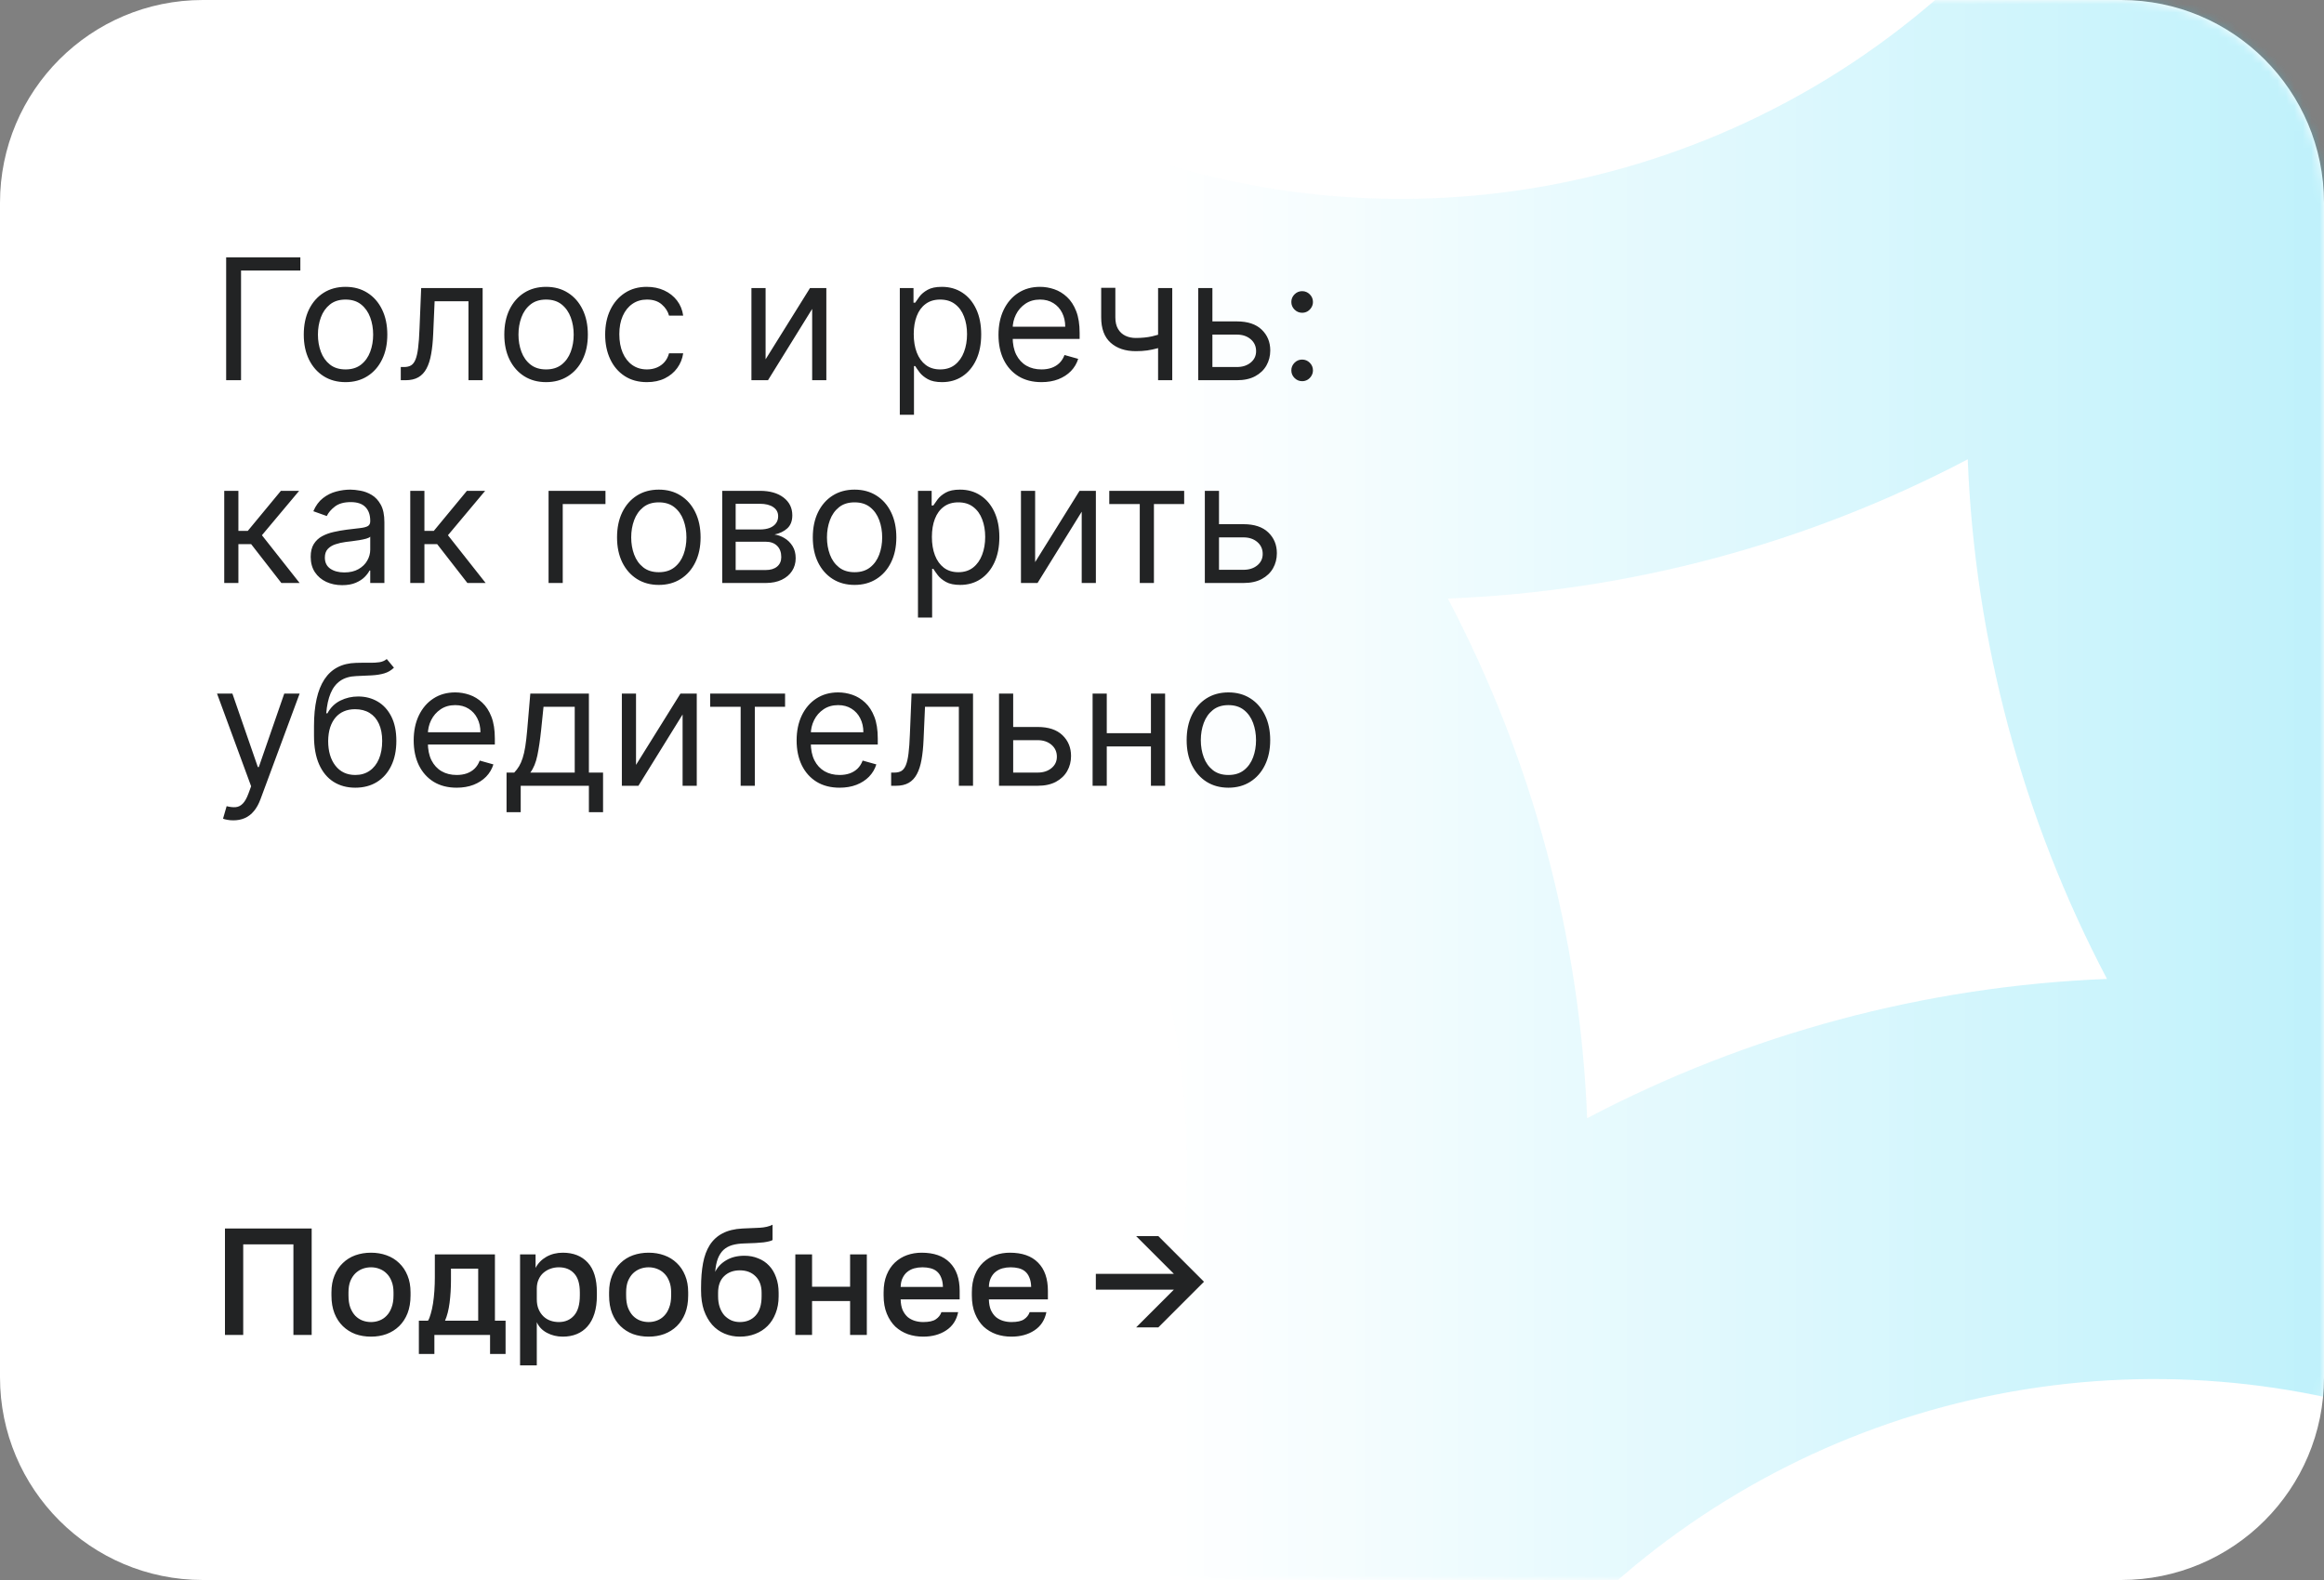<?xml version="1.0" encoding="UTF-8"?> <svg xmlns="http://www.w3.org/2000/svg" width="275" height="187" viewBox="0 0 275 187" fill="none"><rect x="0" y="0" width="275" height="187" fill="#808080" stroke="none"/><g clip-path="url(#clip0_3253_189)"><path d="M251 0H24C10.745 0 0 10.745 0 24V163C0 176.255 10.745 187 24 187H251C264.255 187 275 176.255 275 163V24C275 10.745 264.255 0 251 0Z" fill="white"></path><mask id="mask0_3253_189" style="mask-type:alpha" maskUnits="userSpaceOnUse" x="0" y="0" width="275" height="187"><path d="M251 0H24C10.745 0 0 10.745 0 24V163C0 176.255 10.745 187 24 187H251C264.255 187 275 176.255 275 163V24C275 10.745 264.255 0 251 0Z" fill="url(#paint0_linear_3253_189)" fill-opacity="0.3"></path></mask><g mask="url(#mask0_3253_189)"><path d="M130.663 197.713C129.528 193.536 129.559 189.129 130.753 184.968L136.515 165.202C141.521 148.176 141.739 130.101 137.146 112.96C132.554 95.818 123.327 80.274 110.478 68.032L95.719 53.764C91.861 50.1 89.348 45.245 88.586 39.979C87.824 34.714 88.857 29.345 91.518 24.737C94.179 20.129 98.314 16.55 103.256 14.577C108.199 12.604 113.661 12.352 118.764 13.861L138.534 19.619C155.563 24.622 173.642 24.838 190.787 20.244C207.933 15.65 223.482 6.423 235.728 -6.424L249.97 -21.296C253.635 -25.154 258.492 -27.666 263.758 -28.429C269.025 -29.192 274.395 -28.16 279.004 -25.5C283.612 -22.84 287.191 -18.707 289.164 -13.765C291.136 -8.824 291.388 -3.363 289.879 1.739L284.085 21.584C279.079 38.61 278.861 56.686 283.454 73.827C288.047 90.968 297.273 106.512 310.122 118.755L324.995 132.991C328.853 136.655 331.366 141.511 332.128 146.776C332.89 152.042 331.858 157.411 329.197 162.019C326.536 166.627 322.401 170.205 317.458 172.178C312.516 174.151 307.053 174.404 301.95 172.895L282.181 167.136C265.151 162.133 247.072 161.917 229.927 166.511C212.782 171.105 197.233 180.332 184.987 193.179L170.745 208.051C167.837 211.103 164.167 213.323 160.115 214.484C156.062 215.645 151.773 215.704 147.691 214.656C143.608 213.608 139.879 211.489 136.888 208.52C133.897 205.55 131.753 201.837 130.676 197.762L130.663 197.713ZM232.842 54.36C213.819 64.364 192.803 69.995 171.327 70.843C181.33 89.861 186.96 110.872 187.806 132.343C206.829 122.34 227.845 116.709 249.321 115.86C239.318 96.843 233.688 75.832 232.842 54.36Z" fill="#2AD1F2"></path></g><path d="M26.62 145.4H36.88V158H34.72V147.272H28.78V158H26.62V145.4ZM43.9 158.198C43.24 158.198 42.622 158.096 42.046 157.892C41.482 157.676 40.99 157.364 40.57 156.956C40.15 156.548 39.82 156.044 39.58 155.444C39.34 154.832 39.22 154.124 39.22 153.32V152.96C39.22 152.204 39.34 151.538 39.58 150.962C39.82 150.374 40.15 149.882 40.57 149.486C40.99 149.078 41.482 148.772 42.046 148.568C42.622 148.364 43.24 148.262 43.9 148.262C44.56 148.262 45.172 148.364 45.736 148.568C46.312 148.772 46.81 149.078 47.23 149.486C47.65 149.882 47.98 150.374 48.22 150.962C48.46 151.538 48.58 152.204 48.58 152.96V153.32C48.58 154.124 48.46 154.832 48.22 155.444C47.98 156.044 47.65 156.548 47.23 156.956C46.81 157.364 46.312 157.676 45.736 157.892C45.172 158.096 44.56 158.198 43.9 158.198ZM43.9 156.47C44.248 156.47 44.578 156.41 44.89 156.29C45.214 156.17 45.496 155.984 45.736 155.732C45.988 155.48 46.186 155.156 46.33 154.76C46.486 154.364 46.564 153.884 46.564 153.32V152.96C46.564 152.444 46.486 152 46.33 151.628C46.186 151.256 45.988 150.95 45.736 150.71C45.496 150.47 45.214 150.29 44.89 150.17C44.578 150.05 44.248 149.99 43.9 149.99C43.552 149.99 43.216 150.05 42.892 150.17C42.58 150.29 42.298 150.47 42.046 150.71C41.806 150.95 41.608 151.256 41.452 151.628C41.308 152 41.236 152.444 41.236 152.96V153.32C41.236 153.884 41.308 154.364 41.452 154.76C41.608 155.156 41.806 155.48 42.046 155.732C42.298 155.984 42.58 156.17 42.892 156.29C43.216 156.41 43.552 156.47 43.9 156.47ZM49.565 156.308H50.645C50.765 156.128 50.873 155.858 50.969 155.498C51.077 155.138 51.167 154.73 51.239 154.274C51.311 153.806 51.365 153.308 51.401 152.78C51.437 152.24 51.455 151.7 51.455 151.16V148.46H58.565V156.308H59.825V160.25H57.989V158H51.401V160.25H49.565V156.308ZM56.585 156.308V150.152H53.363V151.52C53.363 152.444 53.309 153.332 53.201 154.184C53.093 155.024 52.913 155.732 52.661 156.308H56.585ZM61.539 148.46H63.375V150.062C63.663 149.51 64.089 149.072 64.653 148.748C65.229 148.424 65.877 148.262 66.597 148.262C67.845 148.262 68.829 148.652 69.549 149.432C70.269 150.212 70.629 151.388 70.629 152.96V153.32C70.629 154.136 70.533 154.85 70.341 155.462C70.149 156.074 69.873 156.584 69.513 156.992C69.165 157.388 68.745 157.688 68.253 157.892C67.761 158.096 67.209 158.198 66.597 158.198C65.913 158.198 65.289 158.048 64.725 157.748C64.161 157.448 63.759 157.028 63.519 156.488V161.6H61.539V148.46ZM66.129 156.47C66.873 156.47 67.473 156.212 67.929 155.696C68.385 155.18 68.613 154.388 68.613 153.32V152.96C68.613 151.952 68.391 151.208 67.947 150.728C67.503 150.236 66.897 149.99 66.129 149.99C65.793 149.99 65.469 150.044 65.157 150.152C64.845 150.26 64.563 150.422 64.311 150.638C64.071 150.842 63.879 151.106 63.735 151.43C63.591 151.742 63.519 152.102 63.519 152.51V153.77C63.519 154.226 63.591 154.622 63.735 154.958C63.879 155.294 64.071 155.576 64.311 155.804C64.551 156.032 64.827 156.2 65.139 156.308C65.451 156.416 65.781 156.47 66.129 156.47ZM76.754 158.198C76.094 158.198 75.475 158.096 74.9 157.892C74.335 157.676 73.844 157.364 73.424 156.956C73.004 156.548 72.674 156.044 72.433 155.444C72.194 154.832 72.073 154.124 72.073 153.32V152.96C72.073 152.204 72.194 151.538 72.433 150.962C72.674 150.374 73.004 149.882 73.424 149.486C73.844 149.078 74.335 148.772 74.9 148.568C75.475 148.364 76.094 148.262 76.754 148.262C77.413 148.262 78.025 148.364 78.59 148.568C79.165 148.772 79.663 149.078 80.084 149.486C80.504 149.882 80.834 150.374 81.073 150.962C81.314 151.538 81.433 152.204 81.433 152.96V153.32C81.433 154.124 81.314 154.832 81.073 155.444C80.834 156.044 80.504 156.548 80.084 156.956C79.663 157.364 79.165 157.676 78.59 157.892C78.025 158.096 77.413 158.198 76.754 158.198ZM76.754 156.47C77.102 156.47 77.431 156.41 77.743 156.29C78.067 156.17 78.35 155.984 78.59 155.732C78.841 155.48 79.04 155.156 79.183 154.76C79.34 154.364 79.418 153.884 79.418 153.32V152.96C79.418 152.444 79.34 152 79.183 151.628C79.04 151.256 78.841 150.95 78.59 150.71C78.35 150.47 78.067 150.29 77.743 150.17C77.431 150.05 77.102 149.99 76.754 149.99C76.406 149.99 76.07 150.05 75.746 150.17C75.433 150.29 75.151 150.47 74.9 150.71C74.659 150.95 74.462 151.256 74.305 151.628C74.162 152 74.09 152.444 74.09 152.96V153.32C74.09 153.884 74.162 154.364 74.305 154.76C74.462 155.156 74.659 155.48 74.9 155.732C75.151 155.984 75.433 156.17 75.746 156.29C76.07 156.41 76.406 156.47 76.754 156.47ZM87.546 158.198C86.898 158.198 86.293 158.078 85.728 157.838C85.165 157.598 84.678 157.25 84.27 156.794C83.862 156.326 83.538 155.756 83.299 155.084C83.07 154.4 82.957 153.62 82.957 152.744V152.384C82.957 151.304 83.034 150.344 83.191 149.504C83.347 148.664 83.611 147.95 83.983 147.362C84.367 146.762 84.871 146.3 85.495 145.976C86.13 145.64 86.916 145.448 87.853 145.4C88.609 145.364 89.293 145.334 89.904 145.31C90.516 145.274 91.02 145.154 91.416 144.95V146.768C91.225 146.876 90.871 146.966 90.355 147.038C89.838 147.098 89.094 147.14 88.123 147.164C87.558 147.176 87.067 147.242 86.647 147.362C86.239 147.482 85.891 147.674 85.603 147.938C85.326 148.202 85.105 148.55 84.936 148.982C84.781 149.402 84.678 149.918 84.63 150.53C84.906 149.966 85.338 149.51 85.927 149.162C86.526 148.802 87.246 148.622 88.087 148.622C88.674 148.622 89.215 148.724 89.707 148.928C90.21 149.12 90.642 149.408 91.002 149.792C91.362 150.164 91.638 150.626 91.831 151.178C92.034 151.718 92.136 152.33 92.136 153.014V153.428C92.136 154.172 92.016 154.844 91.776 155.444C91.549 156.032 91.231 156.53 90.823 156.938C90.415 157.346 89.928 157.658 89.365 157.874C88.812 158.09 88.207 158.198 87.546 158.198ZM87.546 156.47C88.326 156.47 88.951 156.212 89.418 155.696C89.886 155.18 90.121 154.424 90.121 153.428V153.014C90.121 152.174 89.88 151.52 89.4 151.052C88.933 150.584 88.314 150.35 87.546 150.35C86.778 150.35 86.154 150.584 85.674 151.052C85.207 151.508 84.972 152.162 84.972 153.014V153.428C84.972 153.908 85.038 154.34 85.171 154.724C85.302 155.096 85.483 155.414 85.71 155.678C85.951 155.93 86.227 156.128 86.538 156.272C86.85 156.404 87.186 156.47 87.546 156.47ZM94.112 148.46H96.092V152.294H100.592V148.46H102.572V158H100.592V153.986H96.092V158H94.112V148.46ZM109.238 158.198C108.602 158.198 108.002 158.102 107.438 157.91C106.874 157.706 106.376 157.406 105.944 157.01C105.524 156.602 105.188 156.092 104.936 155.48C104.684 154.868 104.558 154.148 104.558 153.32V152.96C104.558 152.168 104.678 151.478 104.918 150.89C105.158 150.302 105.482 149.816 105.89 149.432C106.31 149.036 106.79 148.742 107.33 148.55C107.87 148.358 108.446 148.262 109.058 148.262C110.51 148.262 111.62 148.652 112.388 149.432C113.168 150.212 113.558 151.328 113.558 152.78V153.788H106.574C106.586 154.28 106.664 154.7 106.808 155.048C106.964 155.384 107.162 155.66 107.402 155.876C107.654 156.08 107.936 156.23 108.248 156.326C108.572 156.422 108.902 156.47 109.238 156.47C109.922 156.47 110.42 156.362 110.732 156.146C111.056 155.93 111.278 155.648 111.398 155.3H113.378C113.186 156.248 112.712 156.968 111.956 157.46C111.212 157.952 110.306 158.198 109.238 158.198ZM109.148 149.99C108.812 149.99 108.488 150.032 108.176 150.116C107.876 150.2 107.606 150.338 107.366 150.53C107.138 150.71 106.952 150.95 106.808 151.25C106.664 151.538 106.586 151.892 106.574 152.312H111.578C111.566 151.868 111.494 151.496 111.362 151.196C111.242 150.896 111.074 150.656 110.858 150.476C110.642 150.296 110.384 150.17 110.084 150.098C109.796 150.026 109.484 149.99 109.148 149.99ZM119.679 158.198C119.043 158.198 118.443 158.102 117.879 157.91C117.315 157.706 116.817 157.406 116.385 157.01C115.965 156.602 115.629 156.092 115.377 155.48C115.125 154.868 114.999 154.148 114.999 153.32V152.96C114.999 152.168 115.119 151.478 115.359 150.89C115.599 150.302 115.923 149.816 116.331 149.432C116.751 149.036 117.231 148.742 117.771 148.55C118.311 148.358 118.887 148.262 119.499 148.262C120.951 148.262 122.061 148.652 122.829 149.432C123.609 150.212 123.999 151.328 123.999 152.78V153.788H117.015C117.027 154.28 117.105 154.7 117.249 155.048C117.405 155.384 117.603 155.66 117.843 155.876C118.095 156.08 118.377 156.23 118.689 156.326C119.013 156.422 119.343 156.47 119.679 156.47C120.363 156.47 120.861 156.362 121.173 156.146C121.497 155.93 121.719 155.648 121.839 155.3H123.819C123.627 156.248 123.153 156.968 122.397 157.46C121.653 157.952 120.747 158.198 119.679 158.198ZM119.589 149.99C119.253 149.99 118.929 150.032 118.617 150.116C118.317 150.2 118.047 150.338 117.807 150.53C117.579 150.71 117.393 150.95 117.249 151.25C117.105 151.538 117.027 151.892 117.015 152.312H122.019C122.007 151.868 121.935 151.496 121.803 151.196C121.683 150.896 121.515 150.656 121.299 150.476C121.083 150.296 120.825 150.17 120.525 150.098C120.237 150.026 119.925 149.99 119.589 149.99ZM138.905 152.636H129.671V150.764H138.905L134.441 146.3H137.069L142.469 151.7L137.069 157.1H134.441L138.905 152.636Z" fill="#222324"></path><path d="M35.54 30.454V32.017H28.523V45H26.761V30.454H35.54ZM40.888 45.227C39.903 45.227 39.039 44.993 38.295 44.524C37.557 44.055 36.979 43.4 36.562 42.557C36.151 41.714 35.945 40.729 35.945 39.602C35.945 38.466 36.151 37.474 36.562 36.626C36.979 35.779 37.557 35.121 38.295 34.652C39.039 34.183 39.903 33.949 40.888 33.949C41.873 33.949 42.734 34.183 43.473 34.652C44.216 35.121 44.794 35.779 45.206 36.626C45.623 37.474 45.831 38.466 45.831 39.602C45.831 40.729 45.623 41.714 45.206 42.557C44.794 43.4 44.216 44.055 43.473 44.524C42.734 44.993 41.873 45.227 40.888 45.227ZM40.888 43.722C41.636 43.722 42.251 43.53 42.734 43.146C43.217 42.763 43.575 42.258 43.807 41.633C44.039 41.008 44.155 40.331 44.155 39.602C44.155 38.873 44.039 38.194 43.807 37.564C43.575 36.934 43.217 36.425 42.734 36.037C42.251 35.649 41.636 35.455 40.888 35.455C40.14 35.455 39.524 35.649 39.041 36.037C38.558 36.425 38.201 36.934 37.969 37.564C37.737 38.194 37.621 38.873 37.621 39.602C37.621 40.331 37.737 41.008 37.969 41.633C38.201 42.258 38.558 42.763 39.041 43.146C39.524 43.53 40.14 43.722 40.888 43.722ZM47.424 45V43.438H47.821C48.148 43.438 48.42 43.374 48.638 43.246C48.856 43.113 49.031 42.883 49.164 42.557C49.301 42.225 49.405 41.766 49.476 41.179C49.552 40.587 49.606 39.834 49.64 38.92L49.838 34.091H57.111V45H55.435V35.653H51.429L51.259 39.545C51.221 40.44 51.141 41.229 51.017 41.91C50.899 42.588 50.717 43.156 50.471 43.615C50.229 44.074 49.907 44.42 49.505 44.652C49.102 44.884 48.598 45 47.992 45H47.424ZM64.618 45.227C63.633 45.227 62.769 44.993 62.026 44.524C61.287 44.055 60.71 43.4 60.293 42.557C59.881 41.714 59.675 40.729 59.675 39.602C59.675 38.466 59.881 37.474 60.293 36.626C60.71 35.779 61.287 35.121 62.026 34.652C62.769 34.183 63.633 33.949 64.618 33.949C65.603 33.949 66.465 34.183 67.204 34.652C67.947 35.121 68.525 35.779 68.936 36.626C69.353 37.474 69.561 38.466 69.561 39.602C69.561 40.729 69.353 41.714 68.936 42.557C68.525 43.4 67.947 44.055 67.204 44.524C66.465 44.993 65.603 45.227 64.618 45.227ZM64.618 43.722C65.366 43.722 65.982 43.53 66.465 43.146C66.948 42.763 67.305 42.258 67.537 41.633C67.769 41.008 67.885 40.331 67.885 39.602C67.885 38.873 67.769 38.194 67.537 37.564C67.305 36.934 66.948 36.425 66.465 36.037C65.982 35.649 65.366 35.455 64.618 35.455C63.87 35.455 63.255 35.649 62.772 36.037C62.289 36.425 61.931 36.934 61.699 37.564C61.467 38.194 61.351 38.873 61.351 39.602C61.351 40.331 61.467 41.008 61.699 41.633C61.931 42.258 62.289 42.763 62.772 43.146C63.255 43.53 63.87 43.722 64.618 43.722ZM76.552 45.227C75.529 45.227 74.648 44.986 73.91 44.503C73.171 44.02 72.603 43.355 72.205 42.507C71.808 41.66 71.609 40.691 71.609 39.602C71.609 38.494 71.812 37.517 72.219 36.669C72.631 35.817 73.204 35.151 73.938 34.673C74.677 34.19 75.539 33.949 76.523 33.949C77.29 33.949 77.982 34.091 78.597 34.375C79.213 34.659 79.717 35.057 80.11 35.568C80.503 36.08 80.747 36.676 80.842 37.358H79.165C79.038 36.861 78.754 36.42 78.313 36.037C77.878 35.649 77.29 35.455 76.552 35.455C75.898 35.455 75.326 35.625 74.833 35.966C74.345 36.302 73.964 36.778 73.69 37.394C73.42 38.004 73.285 38.722 73.285 39.545C73.285 40.388 73.417 41.122 73.683 41.747C73.952 42.372 74.331 42.858 74.819 43.203C75.311 43.549 75.889 43.722 76.552 43.722C76.987 43.722 77.383 43.646 77.738 43.494C78.093 43.343 78.394 43.125 78.64 42.841C78.886 42.557 79.061 42.216 79.165 41.818H80.842C80.747 42.462 80.513 43.042 80.138 43.558C79.769 44.07 79.279 44.477 78.668 44.78C78.062 45.078 77.357 45.227 76.552 45.227ZM90.593 42.528L95.849 34.091H97.781V45H96.104V36.562L90.877 45H88.917V34.091H90.593V42.528ZM106.475 49.091V34.091H108.095V35.824H108.294C108.417 35.635 108.587 35.393 108.805 35.099C109.028 34.801 109.345 34.536 109.757 34.304C110.173 34.067 110.737 33.949 111.447 33.949C112.366 33.949 113.175 34.178 113.876 34.638C114.577 35.097 115.124 35.748 115.517 36.591C115.91 37.434 116.106 38.428 116.106 39.574C116.106 40.729 115.91 41.731 115.517 42.578C115.124 43.421 114.579 44.074 113.883 44.538C113.187 44.998 112.385 45.227 111.475 45.227C110.775 45.227 110.214 45.111 109.792 44.879C109.371 44.642 109.047 44.375 108.819 44.077C108.592 43.774 108.417 43.523 108.294 43.324H108.152V49.091H106.475ZM108.123 39.545C108.123 40.369 108.244 41.096 108.485 41.726C108.727 42.351 109.08 42.841 109.544 43.196C110.008 43.546 110.576 43.722 111.248 43.722C111.949 43.722 112.534 43.537 113.002 43.168C113.476 42.794 113.831 42.292 114.068 41.662C114.309 41.028 114.43 40.322 114.43 39.545C114.43 38.778 114.312 38.087 114.075 37.472C113.843 36.851 113.49 36.361 113.017 36.001C112.548 35.637 111.958 35.455 111.248 35.455C110.566 35.455 109.993 35.627 109.529 35.973C109.065 36.314 108.715 36.792 108.478 37.408C108.242 38.019 108.123 38.731 108.123 39.545ZM123.237 45.227C122.186 45.227 121.279 44.995 120.517 44.531C119.759 44.062 119.174 43.409 118.762 42.571C118.355 41.728 118.152 40.748 118.152 39.631C118.152 38.513 118.355 37.528 118.762 36.676C119.174 35.819 119.747 35.151 120.481 34.673C121.22 34.19 122.082 33.949 123.066 33.949C123.635 33.949 124.196 34.044 124.75 34.233C125.304 34.422 125.808 34.73 126.262 35.156C126.717 35.578 127.079 36.136 127.349 36.832C127.619 37.528 127.754 38.385 127.754 39.403V40.114H119.345V38.665H126.049C126.049 38.049 125.926 37.5 125.68 37.017C125.439 36.534 125.093 36.153 124.643 35.874C124.198 35.594 123.672 35.455 123.066 35.455C122.399 35.455 121.821 35.62 121.333 35.952C120.85 36.278 120.479 36.705 120.218 37.23C119.958 37.756 119.828 38.319 119.828 38.92V39.886C119.828 40.71 119.97 41.409 120.254 41.981C120.543 42.55 120.943 42.983 121.454 43.281C121.966 43.575 122.56 43.722 123.237 43.722C123.677 43.722 124.075 43.66 124.43 43.537C124.79 43.409 125.1 43.22 125.36 42.969C125.621 42.713 125.822 42.396 125.964 42.017L127.583 42.472C127.413 43.021 127.127 43.504 126.724 43.92C126.322 44.332 125.824 44.654 125.233 44.886C124.641 45.114 123.975 45.227 123.237 45.227ZM138.713 34.091V45H137.037V34.091H138.713ZM138.059 39.29V40.852C137.681 40.994 137.304 41.12 136.93 41.229C136.556 41.333 136.163 41.416 135.751 41.477C135.339 41.534 134.887 41.562 134.395 41.562C133.159 41.562 132.167 41.229 131.419 40.561C130.675 39.894 130.304 38.892 130.304 37.557V34.062H131.98V37.557C131.98 38.115 132.086 38.575 132.299 38.935C132.512 39.294 132.801 39.562 133.166 39.737C133.53 39.912 133.94 40 134.395 40C135.105 40 135.746 39.936 136.319 39.808C136.897 39.676 137.477 39.503 138.059 39.29ZM143.237 38.04H146.362C147.64 38.04 148.618 38.364 149.295 39.013C149.972 39.661 150.311 40.483 150.311 41.477C150.311 42.131 150.159 42.725 149.856 43.26C149.553 43.79 149.108 44.214 148.521 44.531C147.934 44.844 147.214 45 146.362 45H141.788V34.091H143.464V43.438H146.362C147.025 43.438 147.569 43.262 147.995 42.912C148.422 42.562 148.635 42.112 148.635 41.562C148.635 40.985 148.422 40.514 147.995 40.149C147.569 39.785 147.025 39.602 146.362 39.602H143.237V38.04ZM154.084 45.114C153.733 45.114 153.433 44.988 153.182 44.737C152.931 44.486 152.805 44.186 152.805 43.835C152.805 43.485 152.931 43.184 153.182 42.933C153.433 42.682 153.733 42.557 154.084 42.557C154.434 42.557 154.735 42.682 154.986 42.933C155.237 43.184 155.362 43.485 155.362 43.835C155.362 44.067 155.303 44.28 155.185 44.474C155.071 44.669 154.917 44.825 154.723 44.943C154.534 45.057 154.321 45.114 154.084 45.114ZM154.084 37.017C153.733 37.017 153.433 36.892 153.182 36.641C152.931 36.39 152.805 36.089 152.805 35.739C152.805 35.388 152.931 35.088 153.182 34.837C153.433 34.586 153.733 34.46 154.084 34.46C154.434 34.46 154.735 34.586 154.986 34.837C155.237 35.088 155.362 35.388 155.362 35.739C155.362 35.971 155.303 36.184 155.185 36.378C155.071 36.572 154.917 36.728 154.723 36.847C154.534 36.96 154.321 37.017 154.084 37.017ZM26.534 69V58.091H28.21V62.835H29.318L33.239 58.091H35.398L30.994 63.347L35.455 69H33.295L29.716 64.398H28.21V69H26.534ZM40.486 69.256C39.795 69.256 39.168 69.126 38.604 68.865C38.041 68.6 37.593 68.219 37.262 67.722C36.931 67.22 36.765 66.614 36.765 65.903C36.765 65.278 36.888 64.772 37.134 64.383C37.38 63.99 37.709 63.683 38.121 63.46C38.533 63.238 38.988 63.072 39.485 62.963C39.987 62.849 40.491 62.76 40.998 62.693C41.661 62.608 42.198 62.544 42.61 62.501C43.027 62.454 43.33 62.376 43.519 62.267C43.713 62.158 43.81 61.969 43.81 61.699V61.642C43.81 60.941 43.619 60.397 43.235 60.008C42.856 59.62 42.281 59.426 41.509 59.426C40.709 59.426 40.082 59.601 39.627 59.952C39.173 60.302 38.853 60.676 38.668 61.074L37.077 60.506C37.361 59.843 37.74 59.327 38.214 58.957C38.692 58.583 39.213 58.323 39.776 58.176C40.344 58.025 40.903 57.949 41.452 57.949C41.803 57.949 42.205 57.992 42.66 58.077C43.119 58.157 43.562 58.325 43.988 58.581C44.419 58.837 44.776 59.222 45.06 59.739C45.344 60.255 45.486 60.946 45.486 61.812V69H43.81V67.523H43.725C43.611 67.76 43.422 68.013 43.157 68.283C42.892 68.553 42.539 68.782 42.099 68.972C41.658 69.161 41.121 69.256 40.486 69.256ZM40.742 67.75C41.405 67.75 41.964 67.62 42.418 67.359C42.878 67.099 43.223 66.763 43.455 66.351C43.692 65.939 43.81 65.506 43.81 65.051V63.517C43.739 63.602 43.583 63.68 43.342 63.751C43.105 63.818 42.83 63.877 42.518 63.929C42.21 63.976 41.909 64.019 41.616 64.057C41.327 64.09 41.093 64.118 40.913 64.142C40.477 64.199 40.07 64.291 39.691 64.419C39.317 64.542 39.014 64.729 38.782 64.98C38.555 65.226 38.441 65.562 38.441 65.989C38.441 66.571 38.657 67.011 39.087 67.31C39.523 67.603 40.075 67.75 40.742 67.75ZM48.546 69V58.091H50.222V62.835H51.33L55.25 58.091H57.409L53.006 63.347L57.466 69H55.307L51.728 64.398H50.222V69H48.546ZM71.646 58.091V59.653H66.589V69H64.913V58.091H71.646ZM77.958 69.227C76.973 69.227 76.109 68.993 75.366 68.524C74.627 68.055 74.049 67.4 73.633 66.557C73.221 65.714 73.015 64.729 73.015 63.602C73.015 62.466 73.221 61.474 73.633 60.626C74.049 59.779 74.627 59.121 75.366 58.652C76.109 58.183 76.973 57.949 77.958 57.949C78.943 57.949 79.805 58.183 80.543 58.652C81.287 59.121 81.864 59.779 82.276 60.626C82.693 61.474 82.901 62.466 82.901 63.602C82.901 64.729 82.693 65.714 82.276 66.557C81.864 67.4 81.287 68.055 80.543 68.524C79.805 68.993 78.943 69.227 77.958 69.227ZM77.958 67.722C78.706 67.722 79.322 67.53 79.805 67.146C80.288 66.763 80.645 66.258 80.877 65.633C81.109 65.008 81.225 64.331 81.225 63.602C81.225 62.873 81.109 62.194 80.877 61.564C80.645 60.934 80.288 60.425 79.805 60.037C79.322 59.649 78.706 59.455 77.958 59.455C77.21 59.455 76.594 59.649 76.112 60.037C75.629 60.425 75.271 60.934 75.039 61.564C74.807 62.194 74.691 62.873 74.691 63.602C74.691 64.331 74.807 65.008 75.039 65.633C75.271 66.258 75.629 66.763 76.112 67.146C76.594 67.53 77.21 67.722 77.958 67.722ZM85.46 69V58.091H89.92C91.094 58.091 92.027 58.356 92.718 58.886C93.41 59.417 93.755 60.117 93.755 60.989C93.755 61.651 93.559 62.165 93.166 62.53C92.773 62.89 92.269 63.133 91.653 63.261C92.055 63.318 92.446 63.46 92.825 63.688C93.209 63.915 93.526 64.227 93.777 64.625C94.028 65.018 94.153 65.501 94.153 66.074C94.153 66.633 94.011 67.132 93.727 67.572C93.443 68.013 93.036 68.361 92.505 68.617C91.975 68.872 91.341 69 90.602 69H85.46ZM87.051 67.466H90.602C91.18 67.466 91.632 67.329 91.959 67.054C92.285 66.779 92.448 66.405 92.448 65.932C92.448 65.368 92.285 64.926 91.959 64.604C91.632 64.277 91.18 64.114 90.602 64.114H87.051V67.466ZM87.051 62.665H89.92C90.37 62.665 90.756 62.603 91.078 62.48C91.4 62.352 91.646 62.172 91.816 61.94C91.992 61.704 92.079 61.424 92.079 61.102C92.079 60.643 91.887 60.283 91.504 60.023C91.12 59.758 90.592 59.625 89.92 59.625H87.051V62.665ZM101.122 69.227C100.137 69.227 99.273 68.993 98.53 68.524C97.791 68.055 97.213 67.4 96.797 66.557C96.385 65.714 96.179 64.729 96.179 63.602C96.179 62.466 96.385 61.474 96.797 60.626C97.213 59.779 97.791 59.121 98.53 58.652C99.273 58.183 100.137 57.949 101.122 57.949C102.107 57.949 102.969 58.183 103.707 58.652C104.451 59.121 105.028 59.779 105.44 60.626C105.857 61.474 106.065 62.466 106.065 63.602C106.065 64.729 105.857 65.714 105.44 66.557C105.028 67.4 104.451 68.055 103.707 68.524C102.969 68.993 102.107 69.227 101.122 69.227ZM101.122 67.722C101.87 67.722 102.486 67.53 102.969 67.146C103.452 66.763 103.809 66.258 104.041 65.633C104.273 65.008 104.389 64.331 104.389 63.602C104.389 62.873 104.273 62.194 104.041 61.564C103.809 60.934 103.452 60.425 102.969 60.037C102.486 59.649 101.87 59.455 101.122 59.455C100.374 59.455 99.758 59.649 99.276 60.037C98.793 60.425 98.435 60.934 98.203 61.564C97.971 62.194 97.855 62.873 97.855 63.602C97.855 64.331 97.971 65.008 98.203 65.633C98.435 66.258 98.793 66.763 99.276 67.146C99.758 67.53 100.374 67.722 101.122 67.722ZM108.624 73.091V58.091H110.243V59.824H110.442C110.565 59.635 110.736 59.393 110.953 59.099C111.176 58.801 111.493 58.536 111.905 58.304C112.322 58.067 112.885 57.949 113.596 57.949C114.514 57.949 115.324 58.178 116.025 58.638C116.725 59.097 117.272 59.748 117.665 60.591C118.058 61.434 118.255 62.428 118.255 63.574C118.255 64.729 118.058 65.731 117.665 66.578C117.272 67.421 116.728 68.074 116.032 68.538C115.336 68.998 114.533 69.227 113.624 69.227C112.923 69.227 112.362 69.111 111.941 68.879C111.519 68.642 111.195 68.375 110.968 68.077C110.74 67.774 110.565 67.523 110.442 67.324H110.3V73.091H108.624ZM110.272 63.545C110.272 64.369 110.392 65.096 110.634 65.726C110.875 66.351 111.228 66.841 111.692 67.196C112.156 67.546 112.724 67.722 113.397 67.722C114.097 67.722 114.682 67.537 115.151 67.168C115.624 66.794 115.98 66.292 116.216 65.662C116.458 65.028 116.578 64.322 116.578 63.545C116.578 62.778 116.46 62.087 116.223 61.472C115.991 60.851 115.639 60.361 115.165 60.001C114.696 59.637 114.107 59.455 113.397 59.455C112.715 59.455 112.142 59.627 111.678 59.973C111.214 60.314 110.864 60.792 110.627 61.408C110.39 62.019 110.272 62.731 110.272 63.545ZM122.488 66.528L127.743 58.091H129.675V69H127.999V60.562L122.772 69H120.811V58.091H122.488V66.528ZM131.261 59.653V58.091H140.124V59.653H136.545V69H134.869V59.653H131.261ZM144.018 62.04H147.143C148.422 62.04 149.399 62.364 150.076 63.013C150.753 63.661 151.092 64.483 151.092 65.477C151.092 66.131 150.94 66.725 150.637 67.26C150.334 67.79 149.889 68.214 149.302 68.531C148.715 68.844 147.995 69 147.143 69H142.569V58.091H144.245V67.438H147.143C147.806 67.438 148.35 67.262 148.777 66.912C149.203 66.562 149.416 66.112 149.416 65.562C149.416 64.985 149.203 64.514 148.777 64.149C148.35 63.785 147.806 63.602 147.143 63.602H144.018V62.04ZM27.614 97.091C27.329 97.091 27.076 97.067 26.854 97.02C26.631 96.977 26.477 96.935 26.392 96.892L26.818 95.415C27.225 95.519 27.585 95.557 27.898 95.528C28.21 95.5 28.487 95.36 28.729 95.109C28.975 94.863 29.2 94.463 29.403 93.909L29.716 93.057L25.682 82.091H27.5L30.511 90.784H30.625L33.636 82.091H35.455L30.824 94.591C30.616 95.154 30.358 95.621 30.05 95.99C29.742 96.364 29.384 96.641 28.977 96.821C28.575 97.001 28.12 97.091 27.614 97.091ZM45.764 78L46.616 79.023C46.284 79.345 45.901 79.57 45.465 79.697C45.03 79.825 44.537 79.903 43.988 79.932C43.439 79.96 42.828 79.989 42.156 80.017C41.398 80.046 40.771 80.23 40.273 80.571C39.776 80.912 39.393 81.404 39.123 82.048C38.853 82.692 38.68 83.483 38.604 84.421H38.746C39.116 83.739 39.627 83.237 40.281 82.915C40.934 82.593 41.635 82.432 42.383 82.432C43.235 82.432 44.002 82.631 44.684 83.028C45.366 83.426 45.906 84.016 46.303 84.797C46.701 85.578 46.9 86.542 46.9 87.688C46.9 88.829 46.696 89.813 46.289 90.642C45.887 91.471 45.321 92.11 44.592 92.56C43.867 93.005 43.017 93.227 42.042 93.227C41.066 93.227 40.212 92.998 39.478 92.538C38.744 92.074 38.173 91.388 37.766 90.479C37.359 89.565 37.156 88.436 37.156 87.091V85.926C37.156 83.497 37.568 81.655 38.391 80.401C39.22 79.146 40.465 78.497 42.127 78.454C42.714 78.436 43.237 78.431 43.697 78.44C44.156 78.45 44.556 78.428 44.897 78.376C45.238 78.324 45.527 78.199 45.764 78ZM42.042 91.722C42.7 91.722 43.266 91.556 43.739 91.224C44.218 90.893 44.584 90.427 44.84 89.825C45.096 89.219 45.224 88.507 45.224 87.688C45.224 86.892 45.093 86.215 44.833 85.656C44.577 85.097 44.211 84.671 43.732 84.378C43.254 84.084 42.681 83.938 42.014 83.938C41.526 83.938 41.088 84.02 40.7 84.186C40.311 84.352 39.98 84.596 39.705 84.918C39.431 85.24 39.218 85.633 39.066 86.097C38.919 86.561 38.841 87.091 38.832 87.688C38.832 88.909 39.118 89.887 39.691 90.621C40.264 91.355 41.048 91.722 42.042 91.722ZM54.038 93.227C52.986 93.227 52.08 92.995 51.318 92.531C50.56 92.062 49.975 91.409 49.563 90.571C49.156 89.728 48.952 88.748 48.952 87.631C48.952 86.513 49.156 85.528 49.563 84.676C49.975 83.819 50.548 83.151 51.282 82.673C52.021 82.19 52.882 81.949 53.867 81.949C54.435 81.949 54.996 82.044 55.55 82.233C56.104 82.422 56.609 82.73 57.063 83.156C57.518 83.578 57.88 84.136 58.15 84.832C58.42 85.528 58.555 86.385 58.555 87.403V88.114H50.146V86.665H56.85C56.85 86.049 56.727 85.5 56.481 85.017C56.239 84.534 55.894 84.153 55.444 83.874C54.999 83.594 54.473 83.454 53.867 83.454C53.2 83.454 52.622 83.62 52.134 83.952C51.651 84.278 51.28 84.704 51.019 85.23C50.759 85.756 50.629 86.319 50.629 86.921V87.886C50.629 88.71 50.771 89.409 51.055 89.981C51.343 90.55 51.744 90.983 52.255 91.281C52.766 91.575 53.361 91.722 54.038 91.722C54.478 91.722 54.876 91.66 55.231 91.537C55.591 91.409 55.901 91.22 56.161 90.969C56.422 90.713 56.623 90.396 56.765 90.017L58.384 90.472C58.214 91.021 57.927 91.504 57.525 91.921C57.122 92.332 56.625 92.654 56.033 92.886C55.441 93.114 54.776 93.227 54.038 93.227ZM59.94 96.125V91.438H60.849C61.071 91.206 61.263 90.954 61.424 90.685C61.585 90.415 61.725 90.095 61.843 89.726C61.966 89.352 62.07 88.897 62.156 88.362C62.241 87.822 62.316 87.171 62.383 86.409L62.752 82.091H69.684V91.438H71.36V96.125H69.684V93H61.616V96.125H59.94ZM62.752 91.438H68.008V83.653H64.315L64.031 86.409C63.912 87.55 63.765 88.547 63.59 89.399C63.415 90.251 63.136 90.931 62.752 91.438ZM75.261 90.528L80.517 82.091H82.448V93H80.772V84.562L75.545 93H73.585V82.091H75.261V90.528ZM84.034 83.653V82.091H92.898V83.653H89.318V93H87.642V83.653H84.034ZM99.35 93.227C98.299 93.227 97.392 92.995 96.63 92.531C95.872 92.062 95.288 91.409 94.876 90.571C94.469 89.728 94.265 88.748 94.265 87.631C94.265 86.513 94.469 85.528 94.876 84.676C95.288 83.819 95.861 83.151 96.594 82.673C97.333 82.19 98.195 81.949 99.18 81.949C99.748 81.949 100.309 82.044 100.863 82.233C101.417 82.422 101.921 82.73 102.376 83.156C102.83 83.578 103.192 84.136 103.462 84.832C103.732 85.528 103.867 86.385 103.867 87.403V88.114H95.458V86.665H102.163C102.163 86.049 102.04 85.5 101.793 85.017C101.552 84.534 101.206 84.153 100.756 83.874C100.311 83.594 99.786 83.454 99.18 83.454C98.512 83.454 97.934 83.62 97.447 83.952C96.964 84.278 96.592 84.704 96.332 85.23C96.071 85.756 95.941 86.319 95.941 86.921V87.886C95.941 88.71 96.083 89.409 96.367 89.981C96.656 90.55 97.056 90.983 97.567 91.281C98.079 91.575 98.673 91.722 99.35 91.722C99.79 91.722 100.188 91.66 100.543 91.537C100.903 91.409 101.213 91.22 101.474 90.969C101.734 90.713 101.935 90.396 102.077 90.017L103.697 90.472C103.526 91.021 103.24 91.504 102.837 91.921C102.435 92.332 101.938 92.654 101.346 92.886C100.754 93.114 100.089 93.227 99.35 93.227ZM105.451 93V91.438H105.849C106.175 91.438 106.448 91.374 106.665 91.246C106.883 91.113 107.058 90.883 107.191 90.557C107.328 90.225 107.433 89.766 107.504 89.179C107.579 88.587 107.634 87.834 107.667 86.921L107.866 82.091H115.138V93H113.462V83.653H109.457L109.286 87.546C109.248 88.44 109.168 89.229 109.045 89.91C108.926 90.588 108.744 91.156 108.498 91.615C108.256 92.074 107.934 92.42 107.532 92.652C107.129 92.884 106.625 93 106.019 93H105.451ZM119.663 86.04H122.788C124.066 86.04 125.044 86.364 125.721 87.013C126.398 87.662 126.737 88.483 126.737 89.477C126.737 90.131 126.585 90.725 126.282 91.26C125.979 91.79 125.534 92.214 124.947 92.531C124.36 92.844 123.64 93 122.788 93H118.214V82.091H119.89V91.438H122.788C123.451 91.438 123.995 91.262 124.421 90.912C124.847 90.562 125.06 90.112 125.06 89.562C125.06 88.985 124.847 88.514 124.421 88.149C123.995 87.785 123.451 87.602 122.788 87.602H119.663V86.04ZM136.589 86.778V88.341H130.566V86.778H136.589ZM130.964 82.091V93H129.288V82.091H130.964ZM137.868 82.091V93H136.191V82.091H137.868ZM145.36 93.227C144.376 93.227 143.511 92.993 142.768 92.524C142.029 92.055 141.452 91.4 141.035 90.557C140.623 89.714 140.417 88.729 140.417 87.602C140.417 86.466 140.623 85.474 141.035 84.626C141.452 83.779 142.029 83.121 142.768 82.652C143.511 82.183 144.376 81.949 145.36 81.949C146.345 81.949 147.207 82.183 147.946 82.652C148.689 83.121 149.267 83.779 149.679 84.626C150.095 85.474 150.304 86.466 150.304 87.602C150.304 88.729 150.095 89.714 149.679 90.557C149.267 91.4 148.689 92.055 147.946 92.524C147.207 92.993 146.345 93.227 145.36 93.227ZM145.36 91.722C146.109 91.722 146.724 91.53 147.207 91.146C147.69 90.763 148.047 90.258 148.279 89.633C148.511 89.008 148.627 88.331 148.627 87.602C148.627 86.873 148.511 86.194 148.279 85.564C148.047 84.934 147.69 84.425 147.207 84.037C146.724 83.649 146.109 83.454 145.36 83.454C144.612 83.454 143.997 83.649 143.514 84.037C143.031 84.425 142.673 84.934 142.441 85.564C142.209 86.194 142.093 86.873 142.093 87.602C142.093 88.331 142.209 89.008 142.441 89.633C142.673 90.258 143.031 90.763 143.514 91.146C143.997 91.53 144.612 91.722 145.36 91.722Z" fill="#222324"></path></g><defs><linearGradient id="paint0_linear_3253_189" x1="275" y1="93" x2="137" y2="93" gradientUnits="userSpaceOnUse"><stop stop-color="#4BD0A0"></stop><stop offset="1" stop-color="#4BD0A0" stop-opacity="0"></stop></linearGradient><clipPath id="clip0_3253_189"><rect width="275" height="187" fill="white"></rect></clipPath></defs></svg> 